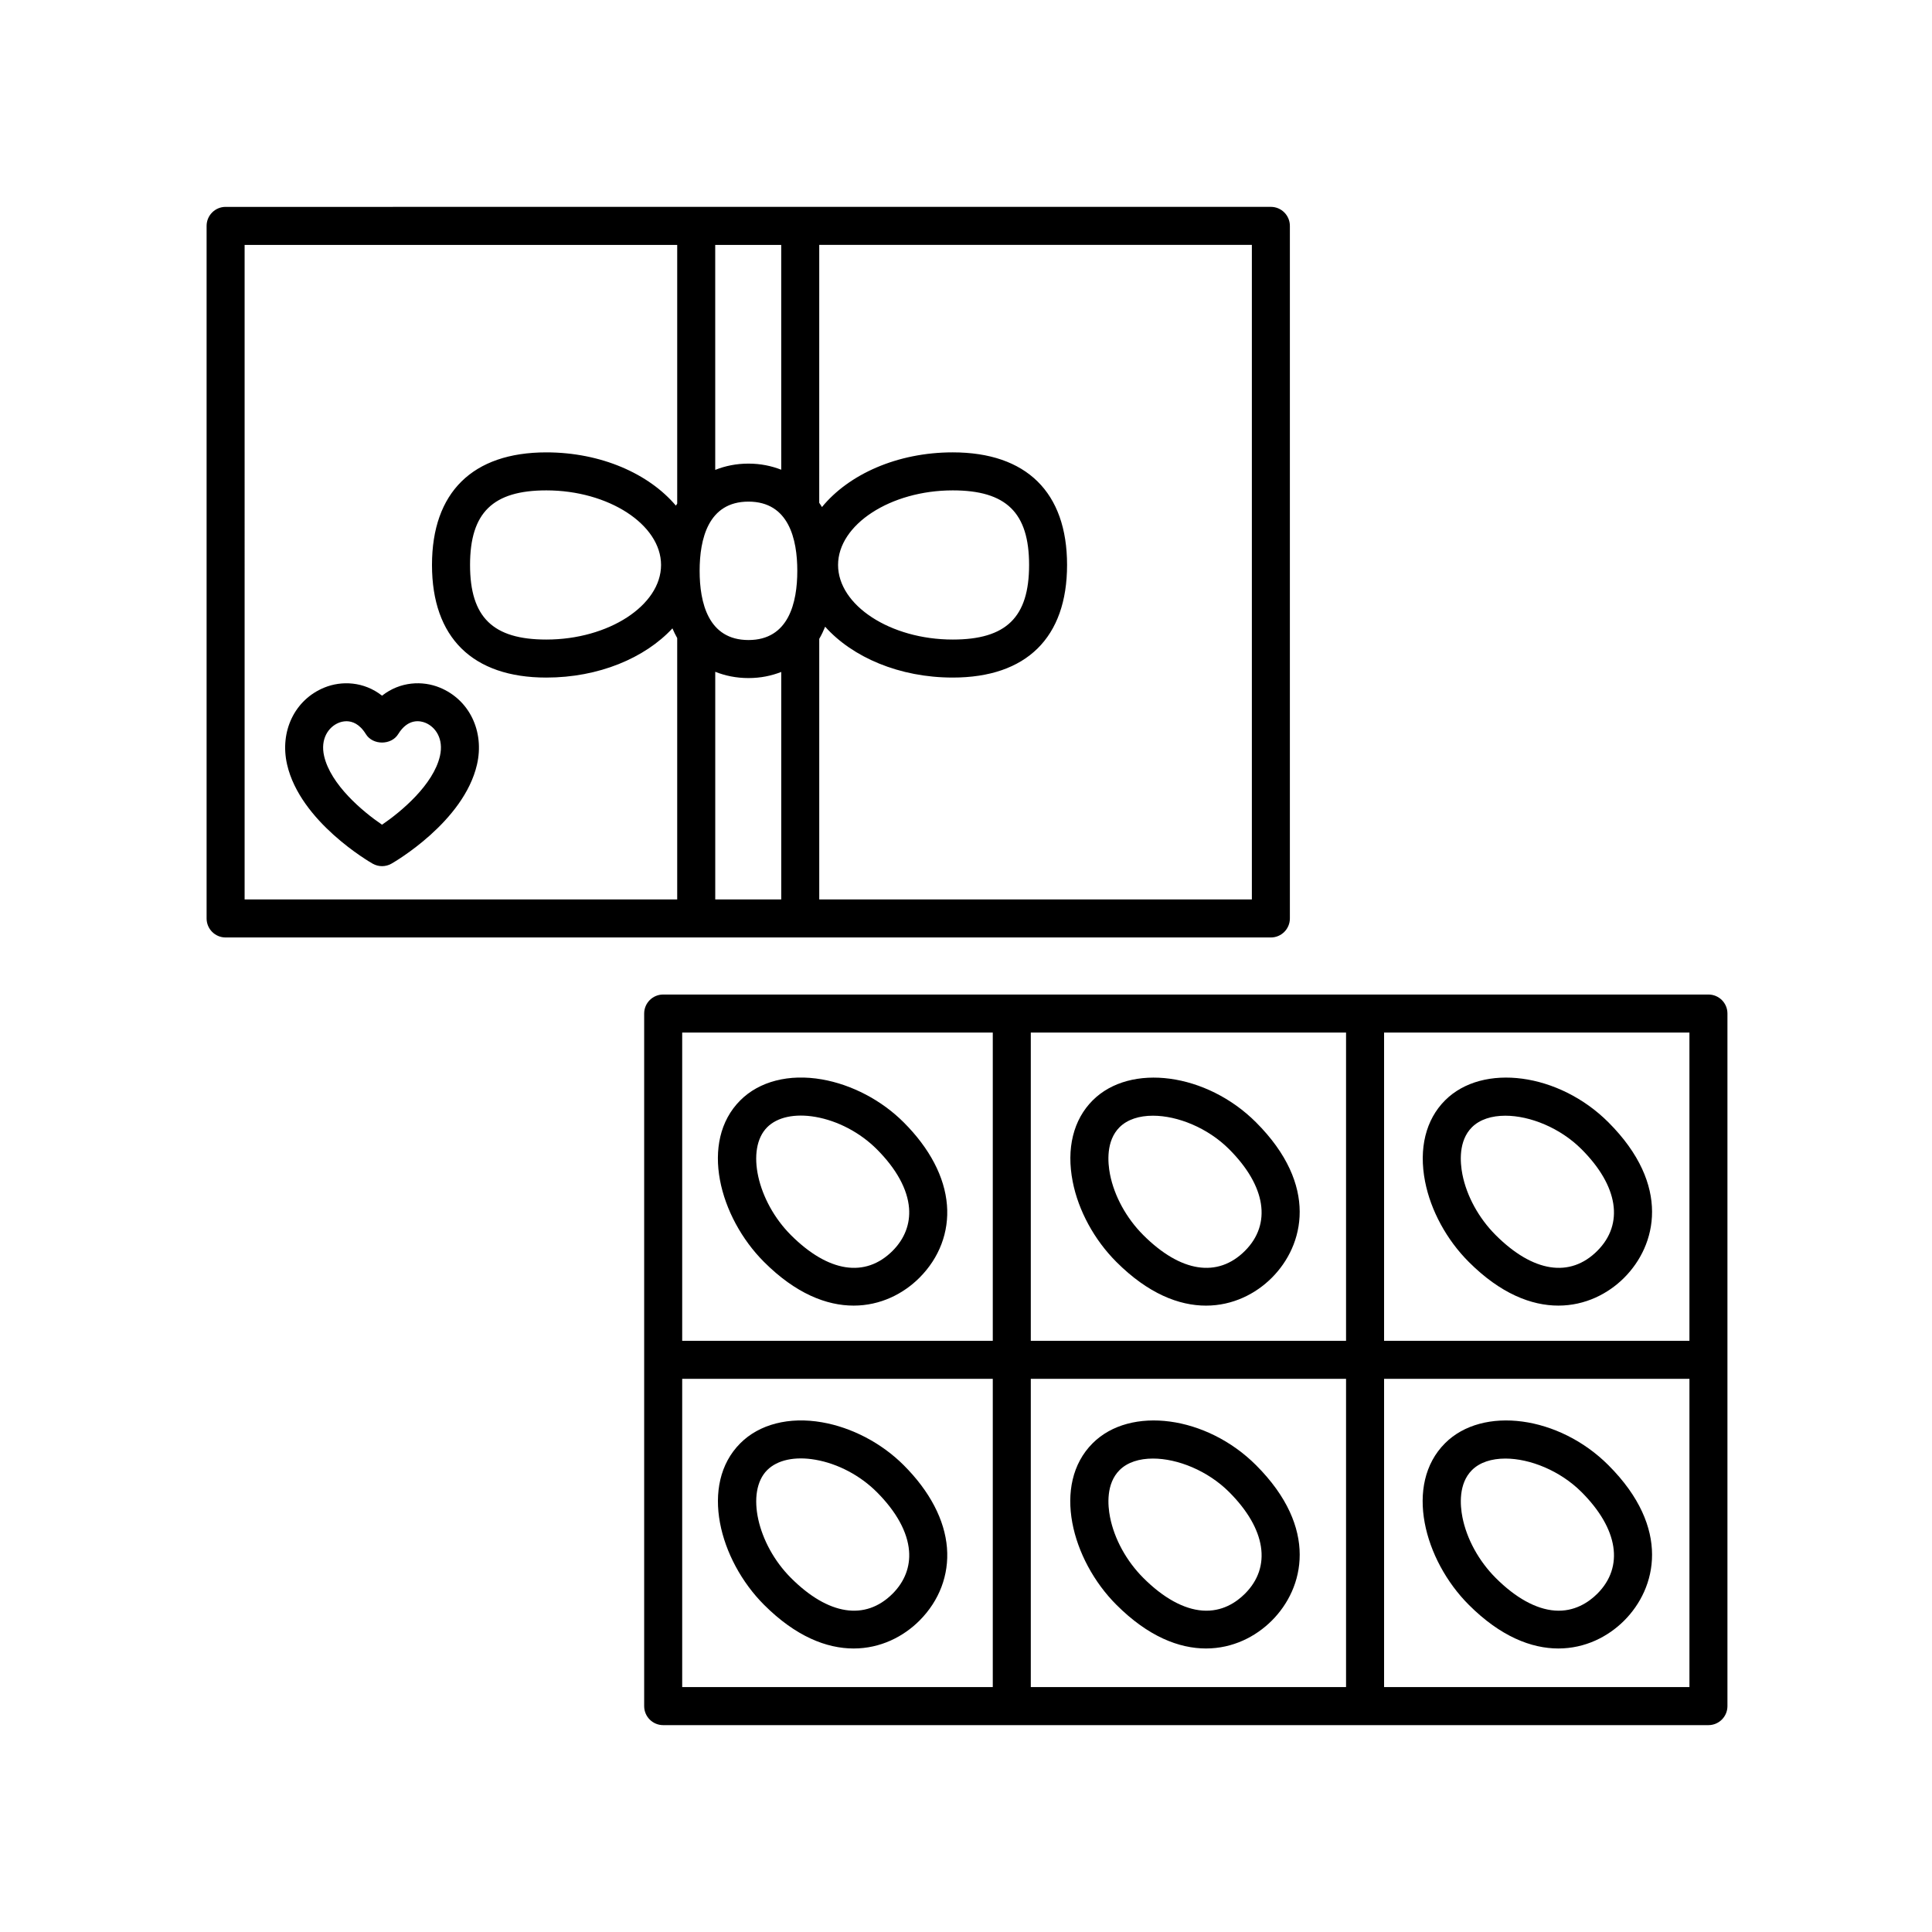 <?xml version="1.0" encoding="UTF-8"?>
<!-- The Best Svg Icon site in the world: iconSvg.co, Visit us! https://iconsvg.co -->
<svg fill="#000000" width="800px" height="800px" version="1.1" viewBox="144 144 512 512" xmlns="http://www.w3.org/2000/svg">
 <g>
  <path d="m596.76 407.56h-277.01c-2.785 0-5.039 2.258-5.039 5.039v183.54c0 2.781 2.254 5.039 5.039 5.039h277c2.785 0 5.039-2.258 5.039-5.039v-183.54c0.008-2.785-2.25-5.039-5.031-5.039zm-5.039 91.766h-80.926v-81.691h80.922v81.691zm-174.55 0v-81.691h83.547v81.691zm83.547 10.078v81.691h-83.547v-81.691zm-93.621-91.77v81.691h-82.309v-81.691zm-82.309 91.77h82.309v81.691h-82.309zm186.01 81.691v-81.691h80.922v81.691z"/>
  <path d="m203.79 392.44h277c2.785 0 5.039-2.258 5.039-5.039v-183.54c0-2.781-2.254-5.039-5.039-5.039l-277 0.004c-2.785 0-5.039 2.258-5.039 5.039v183.54c0 2.777 2.254 5.035 5.039 5.035zm125.62-97.164c0-8.367 2.242-18.34 12.941-18.34 10.699 0 12.941 9.969 12.941 18.34 0 8.367-2.242 18.34-12.941 18.34-10.699-0.004-12.941-9.973-12.941-18.34zm21.625-26.793c-2.602-1.012-5.473-1.621-8.68-1.621-3.258 0-6.176 0.613-8.812 1.664l-0.004-59.625h17.492zm-17.488 53.547c2.637 1.047 5.551 1.664 8.812 1.664 3.211 0 6.074-0.605 8.68-1.621v60.289h-17.492zm142.21 60.332h-114.65v-69.062c0.59-1.004 1.102-2.082 1.566-3.215 7.246 8.105 19.684 13.477 33.805 13.477 19.543 0 30.305-10.602 30.305-29.84 0-19.242-10.762-29.84-30.305-29.84-14.699 0-27.559 5.828-34.648 14.496-0.211-0.414-0.5-0.734-0.727-1.129l0.004-68.348h114.65zm-109.66-88.641c0-10.711 13.922-19.766 30.395-19.766 14.176 0 20.227 5.91 20.227 19.766s-6.047 19.766-20.227 19.766c-16.48 0.004-30.395-9.047-30.395-19.766zm-157.27-84.82h114.64v68.559c-0.109 0.191-0.242 0.348-0.348 0.539-7.152-8.457-19.844-14.117-34.336-14.117-19.539 0-30.301 10.602-30.301 29.84 0 19.246 10.762 29.84 30.301 29.84 13.871 0 26.121-5.176 33.418-13.039 0.387 0.898 0.801 1.758 1.266 2.57v69.266h-114.64zm110.36 84.82c0 10.711-13.922 19.766-30.395 19.766-14.172 0-20.223-5.91-20.223-19.766s6.047-19.766 20.223-19.766c16.473 0.004 30.395 9.055 30.395 19.766z"/>
  <path d="m370.22 490c7.106 0 13.191-3.133 17.445-7.387 5.269-5.269 7.863-12.113 7.289-19.262-0.59-7.43-4.559-15.012-11.477-21.93-5.844-5.844-13.738-9.984-21.648-11.367-8.734-1.523-16.609 0.508-21.645 5.551-10.922 10.922-5.566 30.961 6.289 42.82 8.398 8.402 16.59 11.574 23.746 11.574zm-22.91-47.266c2.691-2.695 7.344-3.688 12.785-2.746 5.918 1.031 11.844 4.152 16.258 8.559 5.199 5.199 8.156 10.594 8.555 15.609 0.336 4.219-1.176 8.137-4.367 11.336-7.234 7.219-17.043 5.707-26.945-4.188-8.949-8.965-12.012-22.844-6.285-28.57z"/>
  <path d="m476.86 441.43c-13.082-13.078-33.316-15.805-43.297-5.812-5.125 5.125-7.004 12.762-5.289 21.508 1.5 7.684 5.723 15.453 11.582 21.305 8.398 8.398 16.59 11.574 23.746 11.574 7.106 0 13.191-3.133 17.445-7.387 8.535-8.539 12.555-24.441-4.188-41.188zm-2.938 34.062c-7.231 7.219-17.043 5.707-26.945-4.188-4.481-4.481-7.691-10.352-8.82-16.117-0.605-3.102-1.082-8.844 2.527-12.453 2.086-2.086 5.25-3.062 8.855-3.062 6.535 0 14.523 3.211 20.191 8.879 9.746 9.746 11.316 19.816 4.191 26.941z"/>
  <path d="m521.66 457.12c1.5 7.684 5.723 15.453 11.582 21.305 8.398 8.398 16.586 11.574 23.738 11.574 7.109 0 13.195-3.133 17.445-7.387 8.535-8.535 12.559-24.445-4.18-41.188-13.078-13.078-33.316-15.805-43.297-5.812-5.117 5.125-6.996 12.762-5.289 21.508zm12.414-14.383c2.086-2.086 5.25-3.062 8.855-3.062 6.535 0 14.523 3.211 20.191 8.879 9.742 9.742 11.305 19.816 4.18 26.938-7.227 7.227-17.051 5.699-26.938-4.188-4.481-4.481-7.691-10.352-8.82-16.117-0.602-3.102-1.082-8.84 2.531-12.449z"/>
  <path d="m394.96 554.21c-0.59-7.43-4.559-15.012-11.477-21.93-5.844-5.844-13.738-9.984-21.652-11.359-8.711-1.516-16.605 0.504-21.637 5.551-10.922 10.922-5.566 30.961 6.289 42.82 8.398 8.398 16.586 11.574 23.738 11.574 7.109 0 13.195-3.133 17.453-7.391 5.262-5.277 7.852-12.117 7.285-19.266zm-14.414 12.137c-7.246 7.227-17.059 5.703-26.945-4.188-8.953-8.961-12.012-22.844-6.289-28.566 2.691-2.691 7.344-3.699 12.785-2.746 5.918 1.027 11.844 4.152 16.258 8.559 5.199 5.199 8.156 10.594 8.555 15.609 0.34 4.219-1.176 8.137-4.363 11.332z"/>
  <path d="m439.86 569.29c8.398 8.398 16.586 11.574 23.738 11.574 7.109 0 13.195-3.133 17.453-7.391 8.535-8.535 12.555-24.441-4.188-41.188-13.082-13.078-33.301-15.801-43.297-5.812-10.922 10.918-5.562 30.957 6.293 42.816zm0.832-35.695c2.086-2.086 5.25-3.062 8.855-3.062 6.535 0 14.523 3.215 20.191 8.879 9.742 9.75 11.309 19.82 4.188 26.938-2.254 2.254-6.027 4.856-11.266 4.465-4.961-0.367-10.387-3.359-15.672-8.652-4.481-4.481-7.691-10.352-8.82-16.117-0.609-3.098-1.09-8.836 2.523-12.449z"/>
  <path d="m526.95 526.47c-10.922 10.922-5.562 30.961 6.293 42.82 8.398 8.398 16.586 11.574 23.738 11.574 7.109 0 13.191-3.133 17.445-7.387 8.535-8.535 12.559-24.445-4.18-41.188-13.078-13.086-33.301-15.805-43.297-5.82zm40.355 39.879c-2.254 2.254-6.09 4.856-11.262 4.465-4.961-0.367-10.387-3.359-15.672-8.652-4.481-4.481-7.691-10.352-8.82-16.117-0.605-3.098-1.082-8.836 2.527-12.449 2.086-2.086 5.25-3.062 8.855-3.062 6.535 0 14.523 3.215 20.191 8.879 9.738 9.742 11.305 19.812 4.18 26.938z"/>
  <path d="m260.55 326.22c-4.578-1.875-10.488-1.641-15.305 2.141-4.812-3.777-10.727-4.012-15.305-2.141-7.824 3.199-11.875 11.582-9.859 20.383 3.481 15.184 21.891 25.832 22.672 26.277 0.77 0.438 1.633 0.66 2.492 0.66 0.863 0 1.723-0.223 2.492-0.66 0.781-0.441 19.184-11.094 22.672-26.277 2.019-8.793-2.035-17.176-9.859-20.383zm0.039 18.133c-1.742 7.586-10.184 14.688-15.348 18.203-5.168-3.516-13.602-10.609-15.348-18.199-1.047-4.566 1.18-7.715 3.856-8.805 0.469-0.191 1.199-0.418 2.07-0.418 1.516 0 3.457 0.684 5.133 3.406 1.828 2.988 6.75 2.988 8.578 0 2.641-4.293 5.926-3.516 7.203-2.992 2.676 1.098 4.902 4.242 3.856 8.805z"/>
 </g>
</svg>